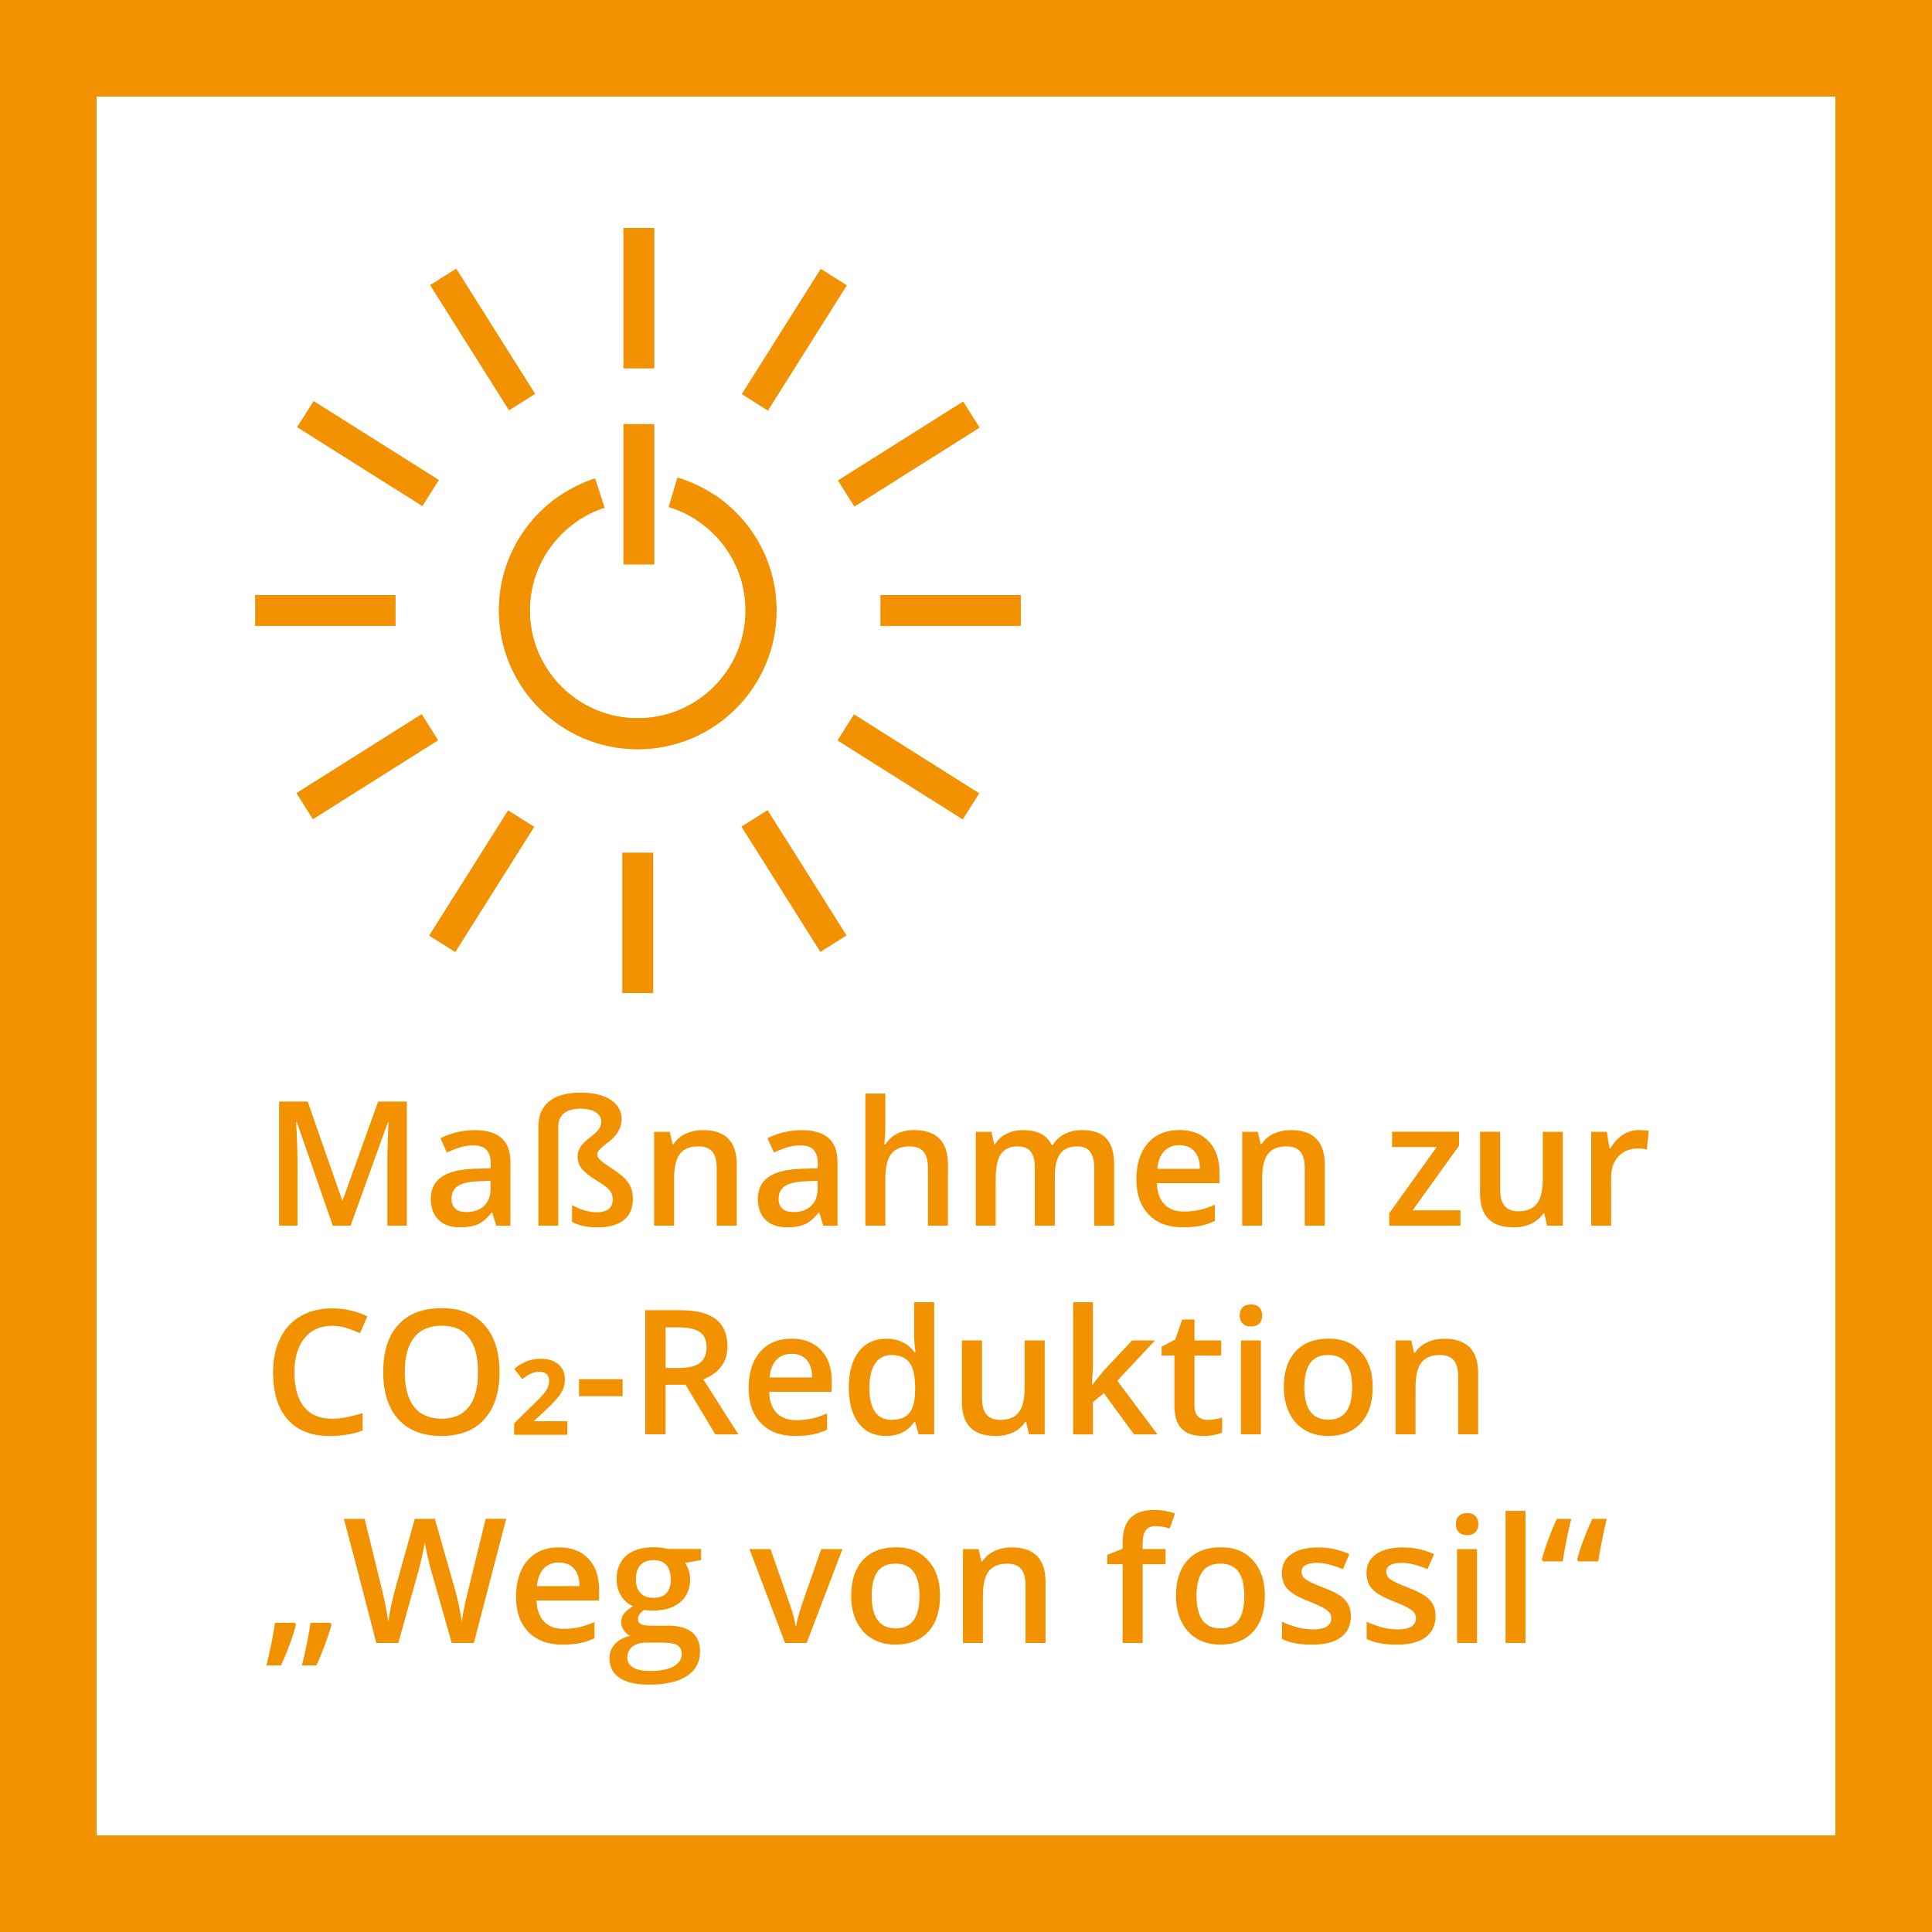 <?xml version="1.0" encoding="UTF-8"?>
<svg id="a" data-name="Anwendung4" xmlns="http://www.w3.org/2000/svg" viewBox="0 0 500 500">
  <rect x="0" y="0" width="500" height="500" fill="#333333" stroke="none"/>
  <defs>
    <style>
      .b {
        fill: #f29200;
      }

      .c {
        fill: #fff;
      }

      .d, .e {
        fill: none;
      }

      .e {
        stroke: #f29200;
        stroke-width: 8px;
      }
    </style>
  </defs>
  <g>
    <rect class="c" x="12.5" y="12.5" width="475" height="475"/>
    <path class="b" d="M475,25v450H25V25h450M500,0H0v500h500V0h0Z"/>
  </g>
  <g>
    <rect class="d" x="68" y="283" width="420.08" height="199.61"/>
    <path class="b" d="M86.13,317.2l-9.32-26.83h-.18c.25,3.98.37,7.72.37,11.21v15.62h-4.77v-32.12h7.4l8.92,25.55h.13l9.18-25.55h7.43v32.12h-5.05v-15.89c0-1.6.04-3.68.12-6.24.08-2.56.15-4.12.21-4.66h-.18l-9.65,26.79h-4.64Z"/>
    <path class="b" d="M128.42,317.2l-1.03-3.38h-.18c-1.17,1.48-2.35,2.49-3.54,3.02-1.19.53-2.71.8-4.57.8-2.39,0-4.25-.64-5.59-1.93-1.34-1.29-2.01-3.11-2.01-5.47,0-2.51.93-4.39,2.79-5.67,1.86-1.27,4.69-1.97,8.5-2.09l4.2-.13v-1.3c0-1.55-.36-2.71-1.09-3.48-.73-.77-1.85-1.15-3.37-1.15-1.25,0-2.44.18-3.58.55s-2.24.8-3.3,1.3l-1.67-3.69c1.32-.69,2.76-1.21,4.33-1.57,1.57-.36,3.05-.54,4.44-.54,3.09,0,5.42.67,7,2.02s2.36,3.46,2.36,6.35v16.37h-3.69ZM120.73,313.68c1.88,0,3.38-.52,4.52-1.57,1.13-1.05,1.7-2.52,1.7-4.41v-2.11l-3.12.13c-2.43.09-4.2.49-5.31,1.22-1.11.72-1.66,1.83-1.66,3.33,0,1.08.32,1.92.97,2.52.64.59,1.61.89,2.9.89Z"/>
    <path class="b" d="M160.88,289.67c0,1.08-.28,2.11-.85,3.09-.56.97-1.33,1.83-2.3,2.58-1.32,1.01-2.18,1.73-2.57,2.15s-.59.84-.59,1.25c0,.44.17.85.49,1.22.33.37.91.84,1.75,1.4l2.09,1.41c1.35.91,2.34,1.71,2.98,2.41.64.7,1.12,1.45,1.44,2.27s.48,1.75.48,2.79c0,2.42-.78,4.25-2.35,5.51s-3.85,1.89-6.83,1.89c-2.78,0-4.97-.48-6.57-1.43v-4.37c.85.54,1.87.99,3.05,1.35,1.19.36,2.27.54,3.25.54,2.81,0,4.22-1.11,4.22-3.32,0-.89-.25-1.66-.76-2.31-.51-.64-1.64-1.51-3.42-2.59-1.74-1.07-3-2.06-3.76-2.97-.76-.91-1.14-1.98-1.14-3.21,0-.92.25-1.77.75-2.54.5-.77,1.27-1.54,2.31-2.32,1.1-.81,1.88-1.52,2.35-2.14.47-.62.7-1.31.7-2.05,0-1.05-.49-1.88-1.47-2.47-.98-.59-2.29-.89-3.91-.89-1.86,0-3.28.4-4.26,1.19s-1.47,1.96-1.47,3.49v25.6h-5.16v-25.69c0-2.83.94-4.99,2.82-6.49,1.88-1.5,4.57-2.25,8.08-2.25,3.3,0,5.9.62,7.8,1.85s2.86,2.92,2.86,5.05Z"/>
    <path class="b" d="M190.67,317.2h-5.19v-14.94c0-1.88-.38-3.27-1.13-4.2-.75-.92-1.95-1.38-3.59-1.38-2.18,0-3.78.64-4.79,1.93s-1.52,3.45-1.52,6.48v12.11h-5.16v-24.3h4.04l.73,3.19h.26c.73-1.16,1.77-2.05,3.12-2.68,1.35-.63,2.84-.94,4.48-.94,5.83,0,8.75,2.97,8.75,8.9v15.84Z"/>
    <path class="b" d="M213.06,317.2l-1.03-3.38h-.18c-1.17,1.48-2.35,2.49-3.54,3.02-1.19.53-2.71.8-4.57.8-2.39,0-4.25-.64-5.59-1.93-1.34-1.29-2.01-3.11-2.01-5.47,0-2.51.93-4.39,2.79-5.67,1.86-1.27,4.69-1.97,8.5-2.09l4.2-.13v-1.3c0-1.55-.36-2.71-1.09-3.48-.73-.77-1.85-1.15-3.37-1.15-1.25,0-2.44.18-3.58.55s-2.24.8-3.3,1.3l-1.67-3.69c1.32-.69,2.76-1.21,4.33-1.57,1.57-.36,3.05-.54,4.44-.54,3.09,0,5.42.67,7,2.02s2.36,3.46,2.36,6.35v16.37h-3.69ZM205.37,313.68c1.88,0,3.38-.52,4.52-1.57,1.13-1.05,1.7-2.52,1.7-4.41v-2.11l-3.12.13c-2.43.09-4.2.49-5.31,1.22-1.11.72-1.66,1.83-1.66,3.33,0,1.08.32,1.92.97,2.52.64.59,1.61.89,2.9.89Z"/>
    <path class="b" d="M245.34,317.2h-5.19v-14.94c0-1.88-.38-3.27-1.13-4.2-.75-.92-1.95-1.38-3.59-1.38-2.17,0-3.76.65-4.78,1.94-1.02,1.3-1.53,3.47-1.53,6.52v12.06h-5.16v-34.19h5.16v8.68c0,1.39-.09,2.88-.26,4.46h.33c.7-1.17,1.68-2.08,2.93-2.72,1.25-.64,2.71-.97,4.38-.97,5.89,0,8.83,2.97,8.83,8.9v15.84Z"/>
    <path class="b" d="M273,317.2h-5.19v-14.99c0-1.86-.35-3.25-1.05-4.16-.7-.92-1.8-1.37-3.3-1.37-1.99,0-3.45.65-4.38,1.94-.93,1.3-1.39,3.45-1.39,6.47v12.11h-5.16v-24.3h4.04l.73,3.19h.26c.67-1.16,1.65-2.05,2.93-2.68,1.28-.63,2.69-.94,4.23-.94,3.74,0,6.21,1.27,7.43,3.82h.35c.72-1.2,1.73-2.14,3.03-2.81s2.8-1.01,4.48-1.01c2.9,0,5.01.73,6.34,2.2s1.99,3.7,1.99,6.7v15.84h-5.16v-14.99c0-1.86-.36-3.25-1.07-4.16-.71-.92-1.81-1.37-3.31-1.37-2.01,0-3.48.63-4.41,1.88-.93,1.25-1.4,3.17-1.4,5.77v12.88Z"/>
    <path class="b" d="M306.16,317.64c-3.78,0-6.74-1.1-8.87-3.31-2.13-2.21-3.2-5.24-3.2-9.11s.99-7.09,2.97-9.36c1.98-2.27,4.7-3.41,8.15-3.41,3.21,0,5.74.97,7.6,2.92s2.79,4.63,2.79,8.04v2.79h-16.19c.07,2.36.71,4.17,1.91,5.44,1.2,1.27,2.89,1.9,5.08,1.9,1.44,0,2.77-.14,4.01-.41,1.24-.27,2.57-.72,3.99-1.35v4.2c-1.26.6-2.53,1.03-3.82,1.28-1.29.25-2.76.37-4.42.37ZM305.22,296.37c-1.64,0-2.96.52-3.94,1.56-.99,1.04-1.58,2.56-1.77,4.55h11.03c-.03-2.01-.51-3.53-1.45-4.56-.94-1.03-2.23-1.55-3.87-1.55Z"/>
    <path class="b" d="M342.86,317.2h-5.19v-14.94c0-1.88-.38-3.27-1.13-4.2-.75-.92-1.95-1.38-3.59-1.38-2.18,0-3.78.64-4.79,1.93s-1.52,3.45-1.52,6.48v12.11h-5.16v-24.3h4.04l.72,3.19h.26c.73-1.16,1.77-2.05,3.12-2.68,1.35-.63,2.84-.94,4.48-.94,5.83,0,8.74,2.97,8.74,8.9v15.84Z"/>
    <path class="b" d="M377.97,317.2h-18.44v-3.19l12.28-17.16h-11.54v-3.96h17.34v3.6l-12.02,16.74h12.37v3.96Z"/>
    <path class="b" d="M400.38,317.2l-.72-3.19h-.26c-.72,1.13-1.74,2.01-3.07,2.66-1.33.64-2.84.97-4.54.97-2.94,0-5.14-.73-6.59-2.2-1.45-1.46-2.17-3.68-2.17-6.66v-15.89h5.21v14.99c0,1.86.38,3.26,1.14,4.19.76.93,1.96,1.4,3.58,1.4,2.17,0,3.76-.65,4.78-1.94,1.02-1.3,1.53-3.47,1.53-6.52v-12.11h5.19v24.3h-4.06Z"/>
    <path class="b" d="M424.13,292.46c1.04,0,1.9.07,2.57.22l-.5,4.81c-.73-.18-1.49-.26-2.29-.26-2.07,0-3.74.67-5.02,2.02-1.28,1.35-1.92,3.1-1.92,5.25v12.7h-5.16v-24.3h4.04l.68,4.28h.26c.8-1.45,1.86-2.6,3.15-3.45,1.3-.85,2.69-1.27,4.19-1.27Z"/>
    <path class="b" d="M85.91,343.12c-3.02,0-5.39,1.07-7.12,3.21s-2.59,5.09-2.59,8.86.83,6.92,2.49,8.94,4.07,3.03,7.22,3.03c1.36,0,2.68-.14,3.96-.41,1.27-.27,2.6-.62,3.98-1.04v4.5c-2.52.95-5.38,1.43-8.57,1.43-4.7,0-8.31-1.42-10.83-4.27-2.52-2.85-3.78-6.92-3.78-12.23,0-3.34.61-6.26,1.83-8.77s2.99-4.42,5.31-5.76,5.03-2,8.15-2c3.28,0,6.31.69,9.1,2.07l-1.89,4.37c-1.08-.51-2.23-.96-3.44-1.35-1.21-.39-2.48-.58-3.81-.58Z"/>
    <path class="b" d="M129.28,355.09c0,5.23-1.31,9.29-3.92,12.19-2.61,2.9-6.32,4.35-11.11,4.35s-8.57-1.44-11.17-4.32c-2.6-2.88-3.9-6.97-3.9-12.27s1.31-9.37,3.92-12.22c2.61-2.84,6.35-4.26,11.19-4.26s8.47,1.44,11.07,4.33,3.91,6.95,3.91,12.2ZM104.76,355.09c0,3.96.8,6.95,2.4,9,1.6,2.04,3.96,3.07,7.1,3.07s5.47-1.01,7.06-3.03,2.38-5.03,2.38-9.03-.79-6.93-2.36-8.96c-1.58-2.04-3.92-3.05-7.04-3.05s-5.53,1.02-7.13,3.05c-1.6,2.04-2.41,5.02-2.41,8.96Z"/>
    <path class="b" d="M146.84,371.32h-13.78v-2.97l5.05-4.94c1.71-1.64,2.81-2.85,3.28-3.63.48-.78.71-1.6.71-2.46,0-.76-.23-1.34-.7-1.74s-1.08-.59-1.82-.59c-1.36,0-2.83.64-4.42,1.93l-2.07-2.66c2.04-1.74,4.3-2.61,6.79-2.61,1.99,0,3.54.48,4.65,1.45,1.11.97,1.66,2.29,1.66,3.96,0,1.22-.34,2.38-1.01,3.48-.67,1.11-2.01,2.59-4.02,4.45l-3.05,2.83h8.72v3.49Z"/>
    <path class="b" d="M149.85,361.33v-4.39h11.29v4.39h-11.29Z"/>
    <path class="b" d="M172.24,358.37v12.83h-5.25v-32.12h9.07c4.15,0,7.21.78,9.21,2.33s2.99,3.9,2.99,7.03c0,4-2.08,6.85-6.24,8.55l9.07,14.22h-5.98l-7.69-12.83h-5.19ZM172.24,354.02h3.65c2.45,0,4.22-.45,5.32-1.36s1.65-2.26,1.65-4.04-.59-3.12-1.78-3.91-2.97-1.19-5.36-1.19h-3.47v10.5Z"/>
    <path class="b" d="M205.81,371.64c-3.78,0-6.73-1.1-8.87-3.31-2.13-2.21-3.2-5.24-3.2-9.11s.99-7.09,2.97-9.36c1.98-2.27,4.69-3.41,8.15-3.41,3.21,0,5.74.97,7.6,2.92s2.79,4.63,2.79,8.04v2.79h-16.19c.07,2.36.71,4.17,1.91,5.44,1.2,1.27,2.89,1.9,5.08,1.9,1.44,0,2.77-.14,4.01-.41,1.24-.27,2.57-.72,3.99-1.35v4.2c-1.26.6-2.53,1.03-3.82,1.28-1.29.25-2.76.37-4.42.37ZM204.87,350.37c-1.64,0-2.96.52-3.94,1.56-.99,1.04-1.58,2.56-1.77,4.55h11.03c-.03-2.01-.51-3.53-1.45-4.56-.94-1.03-2.23-1.55-3.87-1.55Z"/>
    <path class="b" d="M229.32,371.64c-3.03,0-5.4-1.1-7.1-3.3s-2.55-5.28-2.55-9.25.86-7.09,2.58-9.3c1.72-2.22,4.1-3.33,7.15-3.33s5.62,1.18,7.29,3.54h.26c-.25-1.74-.37-3.12-.37-4.13v-8.86h5.19v34.19h-4.04l-.9-3.19h-.24c-1.66,2.42-4.08,3.62-7.27,3.62ZM230.71,367.46c2.12,0,3.67-.6,4.64-1.79.97-1.19,1.46-3.13,1.49-5.81v-.72c0-3.06-.5-5.24-1.49-6.53s-2.56-1.93-4.68-1.93c-1.82,0-3.22.74-4.2,2.21-.98,1.47-1.47,3.57-1.47,6.29s.48,4.75,1.43,6.16c.95,1.41,2.38,2.12,4.28,2.12Z"/>
    <path class="b" d="M266.3,371.2l-.73-3.19h-.26c-.72,1.13-1.74,2.01-3.06,2.66-1.33.64-2.84.97-4.54.97-2.94,0-5.14-.73-6.59-2.2s-2.18-3.68-2.18-6.66v-15.89h5.21v14.99c0,1.86.38,3.26,1.14,4.19.76.93,1.96,1.4,3.58,1.4,2.17,0,3.76-.65,4.78-1.94,1.02-1.3,1.53-3.47,1.53-6.52v-12.11h5.19v24.3h-4.06Z"/>
    <path class="b" d="M282.72,358.37l2.92-3.65,7.34-7.82h5.95l-9.78,10.44,10.39,13.87h-6.06l-7.8-10.66-2.83,2.33v8.33h-5.12v-34.19h5.12v16.68l-.26,4.68h.13Z"/>
    <path class="b" d="M312.51,367.46c1.26,0,2.52-.2,3.78-.59v3.89c-.57.25-1.31.46-2.21.63-.9.17-1.83.25-2.8.25-4.89,0-7.34-2.58-7.34-7.73v-13.1h-3.32v-2.29l3.56-1.89,1.76-5.14h3.19v5.41h6.92v3.91h-6.92v13.01c0,1.25.31,2.16.93,2.76.62.59,1.44.89,2.45.89Z"/>
    <path class="b" d="M320.84,340.46c0-.92.25-1.63.76-2.13.51-.5,1.23-.75,2.17-.75s1.61.25,2.12.75c.5.5.76,1.21.76,2.13s-.25,1.57-.76,2.08c-.51.5-1.21.76-2.12.76s-1.66-.25-2.17-.76c-.5-.51-.76-1.2-.76-2.08ZM326.31,371.2h-5.16v-24.3h5.16v24.3Z"/>
    <path class="b" d="M355.25,359c0,3.97-1.02,7.07-3.05,9.29s-4.87,3.34-8.5,3.34c-2.27,0-4.28-.51-6.02-1.54s-3.08-2.5-4.02-4.42c-.94-1.92-1.41-4.14-1.41-6.68,0-3.94,1.01-7.02,3.03-9.23,2.02-2.21,4.87-3.32,8.55-3.32s6.3,1.13,8.35,3.39c2.05,2.26,3.08,5.31,3.08,9.15ZM337.56,359c0,5.61,2.07,8.42,6.22,8.42s6.15-2.8,6.15-8.42-2.07-8.33-6.2-8.33c-2.17,0-3.74.72-4.71,2.15-.97,1.44-1.46,3.49-1.46,6.17Z"/>
    <path class="b" d="M382.56,371.2h-5.19v-14.94c0-1.88-.38-3.27-1.13-4.2-.75-.92-1.95-1.38-3.59-1.38-2.18,0-3.78.64-4.79,1.93s-1.52,3.45-1.52,6.48v12.11h-5.16v-24.3h4.04l.72,3.19h.26c.73-1.16,1.77-2.05,3.12-2.68,1.35-.63,2.84-.94,4.48-.94,5.83,0,8.74,2.97,8.74,8.9v15.84Z"/>
    <path class="b" d="M76.59,420.48c-.81,3.14-2.09,6.64-3.87,10.53h-3.78c.97-3.81,1.71-7.49,2.24-11.03h5.1l.31.5ZM85.78,420.48c-.7,2.72-1.99,6.23-3.87,10.53h-3.78c.97-3.81,1.71-7.49,2.24-11.03h5.1l.31.5Z"/>
    <path class="b" d="M122.62,425.2h-5.71l-5.45-19.16c-.23-.83-.53-2.04-.88-3.61-.35-1.58-.56-2.67-.64-3.29-.15.94-.38,2.15-.71,3.65-.33,1.49-.6,2.61-.82,3.34l-5.32,19.07h-5.71l-4.15-16.08-4.22-16.04h5.36l4.59,18.72c.72,3,1.23,5.65,1.54,7.95.16-1.25.4-2.64.73-4.17s.62-2.78.88-3.74l5.23-18.76h5.21l5.36,18.85c.51,1.74,1.05,4.35,1.63,7.82.22-2.09.75-4.76,1.58-8l4.57-18.68h5.32l-8.37,32.12Z"/>
    <path class="b" d="M145.61,425.64c-3.78,0-6.73-1.1-8.87-3.31-2.13-2.21-3.2-5.24-3.2-9.11s.99-7.09,2.97-9.36c1.98-2.27,4.69-3.41,8.15-3.41,3.21,0,5.74.97,7.6,2.92s2.79,4.63,2.79,8.04v2.79h-16.19c.07,2.36.71,4.17,1.91,5.44,1.2,1.27,2.89,1.9,5.08,1.9,1.44,0,2.77-.14,4.01-.41,1.24-.27,2.57-.72,3.99-1.35v4.2c-1.26.6-2.53,1.03-3.82,1.28-1.29.25-2.76.37-4.42.37ZM144.66,404.37c-1.64,0-2.96.52-3.94,1.56-.99,1.04-1.58,2.56-1.77,4.55h11.03c-.03-2.01-.51-3.53-1.45-4.56-.94-1.03-2.23-1.55-3.87-1.55Z"/>
    <path class="b" d="M181.44,400.9v2.83l-4.15.77c.38.51.7,1.14.94,1.89s.37,1.54.37,2.37c0,2.5-.86,4.48-2.59,5.91-1.73,1.44-4.11,2.15-7.14,2.15-.78,0-1.48-.06-2.11-.18-1.11.69-1.67,1.49-1.67,2.42,0,.56.26.97.78,1.25.52.28,1.48.42,2.87.42h4.24c2.68,0,4.72.57,6.11,1.71s2.09,2.79,2.09,4.94c0,2.75-1.14,4.88-3.41,6.37s-5.55,2.24-9.84,2.24c-3.31,0-5.84-.59-7.58-1.76s-2.61-2.84-2.61-5.01c0-1.49.47-2.75,1.42-3.77.94-1.02,2.27-1.72,3.97-2.12-.69-.29-1.26-.77-1.7-1.42-.45-.65-.67-1.34-.67-2.05,0-.91.26-1.68.77-2.31.51-.63,1.27-1.25,2.29-1.87-1.26-.54-2.28-1.42-3.06-2.65-.78-1.22-1.18-2.66-1.18-4.3,0-2.64.83-4.68,2.49-6.13,1.66-1.45,4.03-2.17,7.11-2.17.69,0,1.41.05,2.16.14.75.1,1.32.19,1.7.3h8.42ZM162.35,428.98c0,1.11.5,1.97,1.51,2.57,1,.6,2.41.9,4.23.9,2.81,0,4.91-.4,6.28-1.21,1.38-.81,2.07-1.88,2.07-3.21,0-1.05-.38-1.8-1.13-2.25-.75-.45-2.16-.67-4.21-.67h-3.91c-1.48,0-2.66.35-3.53,1.04-.87.7-1.31,1.64-1.31,2.82ZM164.57,408.76c0,1.52.39,2.7,1.18,3.52.78.82,1.91,1.23,3.37,1.23,2.99,0,4.48-1.6,4.48-4.79,0-1.58-.37-2.8-1.11-3.66-.74-.86-1.86-1.29-3.37-1.29s-2.63.43-3.4,1.28c-.77.85-1.15,2.09-1.15,3.71Z"/>
    <path class="b" d="M203.18,425.2l-9.23-24.3h5.45l4.94,14.13c.85,2.37,1.36,4.29,1.54,5.76h.18c.13-1.05.64-2.97,1.54-5.76l4.94-14.13h5.49l-9.27,24.3h-5.58Z"/>
    <path class="b" d="M243.28,413c0,3.97-1.02,7.07-3.05,9.29s-4.87,3.34-8.5,3.34c-2.27,0-4.28-.51-6.02-1.54s-3.08-2.5-4.02-4.42c-.94-1.92-1.41-4.14-1.41-6.68,0-3.94,1.01-7.02,3.03-9.23,2.02-2.21,4.87-3.32,8.55-3.32s6.3,1.13,8.35,3.39c2.05,2.26,3.08,5.31,3.08,9.15ZM225.59,413c0,5.61,2.07,8.42,6.22,8.42s6.15-2.8,6.15-8.42-2.07-8.33-6.2-8.33c-2.17,0-3.74.72-4.71,2.15s-1.46,3.49-1.46,6.17Z"/>
    <path class="b" d="M270.59,425.2h-5.19v-14.94c0-1.88-.38-3.27-1.13-4.2-.75-.92-1.95-1.38-3.59-1.38-2.18,0-3.78.64-4.79,1.93s-1.52,3.45-1.52,6.48v12.11h-5.16v-24.3h4.04l.72,3.19h.26c.73-1.16,1.77-2.05,3.12-2.68,1.35-.63,2.84-.94,4.48-.94,5.83,0,8.75,2.97,8.75,8.9v15.84Z"/>
    <path class="b" d="M301.66,404.81h-5.93v20.39h-5.19v-20.39h-4v-2.42l4-1.58v-1.58c0-2.87.67-5,2.02-6.38,1.35-1.38,3.41-2.08,6.17-2.08,1.82,0,3.6.3,5.36.9l-1.36,3.91c-1.27-.41-2.49-.62-3.65-.62s-2.03.36-2.56,1.09c-.54.72-.8,1.81-.8,3.26v1.58h5.93v3.91Z"/>
    <path class="b" d="M327.34,413c0,3.97-1.02,7.07-3.05,9.29s-4.87,3.34-8.5,3.34c-2.27,0-4.28-.51-6.02-1.54s-3.08-2.5-4.02-4.42c-.94-1.92-1.41-4.14-1.41-6.68,0-3.94,1.01-7.02,3.03-9.23,2.02-2.21,4.87-3.32,8.55-3.32s6.3,1.13,8.35,3.39c2.05,2.26,3.08,5.31,3.08,9.15ZM309.66,413c0,5.61,2.07,8.42,6.22,8.42s6.15-2.8,6.15-8.42-2.07-8.33-6.2-8.33c-2.17,0-3.74.72-4.71,2.15-.97,1.44-1.46,3.49-1.46,6.17Z"/>
    <path class="b" d="M349.6,418.28c0,2.37-.87,4.19-2.59,5.46-1.73,1.27-4.2,1.9-7.43,1.9s-5.84-.49-7.8-1.47v-4.46c2.86,1.32,5.52,1.98,7.98,1.98,3.18,0,4.77-.96,4.77-2.88,0-.62-.18-1.13-.53-1.54s-.93-.84-1.74-1.28-1.93-.94-3.36-1.49c-2.8-1.08-4.69-2.17-5.68-3.25-.99-1.08-1.48-2.49-1.48-4.22,0-2.08.84-3.69,2.52-4.84,1.68-1.15,3.96-1.72,6.84-1.72s5.56.58,8.11,1.74l-1.67,3.89c-2.62-1.08-4.83-1.63-6.61-1.63-2.72,0-4.09.78-4.09,2.33,0,.76.36,1.41,1.07,1.93.71.53,2.26,1.25,4.65,2.17,2.01.78,3.46,1.49,4.37,2.13s1.58,1.39,2.02,2.23c.44.84.66,1.85.66,3.02Z"/>
    <path class="b" d="M371.51,418.28c0,2.37-.87,4.19-2.59,5.46-1.73,1.27-4.2,1.9-7.43,1.9s-5.84-.49-7.8-1.47v-4.46c2.86,1.32,5.52,1.98,7.98,1.98,3.18,0,4.77-.96,4.77-2.88,0-.62-.18-1.13-.53-1.54s-.93-.84-1.74-1.28-1.93-.94-3.36-1.49c-2.8-1.08-4.69-2.17-5.68-3.25-.99-1.08-1.48-2.49-1.48-4.22,0-2.08.84-3.69,2.52-4.84,1.68-1.15,3.96-1.72,6.84-1.72s5.56.58,8.11,1.74l-1.67,3.89c-2.62-1.08-4.83-1.63-6.61-1.63-2.72,0-4.09.78-4.09,2.33,0,.76.36,1.41,1.07,1.93.71.53,2.26,1.25,4.65,2.17,2.01.78,3.46,1.49,4.37,2.13s1.58,1.39,2.02,2.23c.44.84.66,1.85.66,3.02Z"/>
    <path class="b" d="M376.78,394.46c0-.92.25-1.63.76-2.13.51-.5,1.23-.75,2.17-.75s1.61.25,2.12.75c.5.5.76,1.21.76,2.13s-.25,1.57-.76,2.08c-.51.5-1.21.76-2.12.76s-1.66-.25-2.17-.76c-.5-.51-.76-1.2-.76-2.08ZM382.25,425.2h-5.16v-24.3h5.16v24.3Z"/>
    <path class="b" d="M394.8,425.2h-5.16v-34.19h5.16v34.19Z"/>
    <path class="b" d="M399.04,403.6c.29-1.21.81-2.86,1.56-4.92.75-2.06,1.52-3.93,2.31-5.6h3.74c-.94,3.75-1.68,7.42-2.22,11.01h-5.12l-.26-.48ZM408.16,403.6c.78-2.97,2.08-6.48,3.91-10.52h3.74c-1.01,4.34-1.74,8.01-2.2,11.01h-5.12l-.33-.48Z"/>
  </g>
  <g>
    <g>
      <path class="e" d="M155.25,127.61c-12.83,4.13-22.12,16.17-22.12,30.38,0,17.62,14.28,31.9,31.91,31.9s31.91-14.28,31.91-31.9c0-14.45-9.6-26.66-22.78-30.58"/>
      <path class="e" d="M182.27,131.13c8.83,5.68,14.68,15.59,14.68,26.86,0,17.62-14.29,31.9-31.91,31.9s-31.91-14.28-31.91-31.9c0-10.93,5.49-20.57,13.86-26.32"/>
    </g>
    <line class="e" x1="165.34" y1="59" x2="165.34" y2="95.34"/>
    <line class="e" x1="165.04" y1="257" x2="165.04" y2="220.66"/>
    <line class="e" x1="227.85" y1="157.99" x2="264.19" y2="157.99"/>
    <line class="e" x1="66.03" y1="157.99" x2="102.37" y2="157.99"/>
    <line class="e" x1="79.03" y1="107.17" x2="111.45" y2="127.6"/>
    <line class="e" x1="251.3" y1="208.69" x2="218.88" y2="188.25"/>
    <line class="e" x1="195.35" y1="104.13" x2="215.79" y2="71.71"/>
    <line class="e" x1="114.44" y1="244.27" x2="134.88" y2="211.85"/>
    <line class="e" x1="165.34" y1="109.75" x2="165.34" y2="146.09"/>
    <line class="e" x1="114.69" y1="71.65" x2="135.12" y2="104.07"/>
    <line class="e" x1="215.7" y1="244.22" x2="195.27" y2="211.8"/>
    <line class="e" x1="218.98" y1="127.73" x2="251.4" y2="107.29"/>
    <line class="e" x1="78.84" y1="208.64" x2="111.26" y2="188.2"/>
  </g>
</svg>